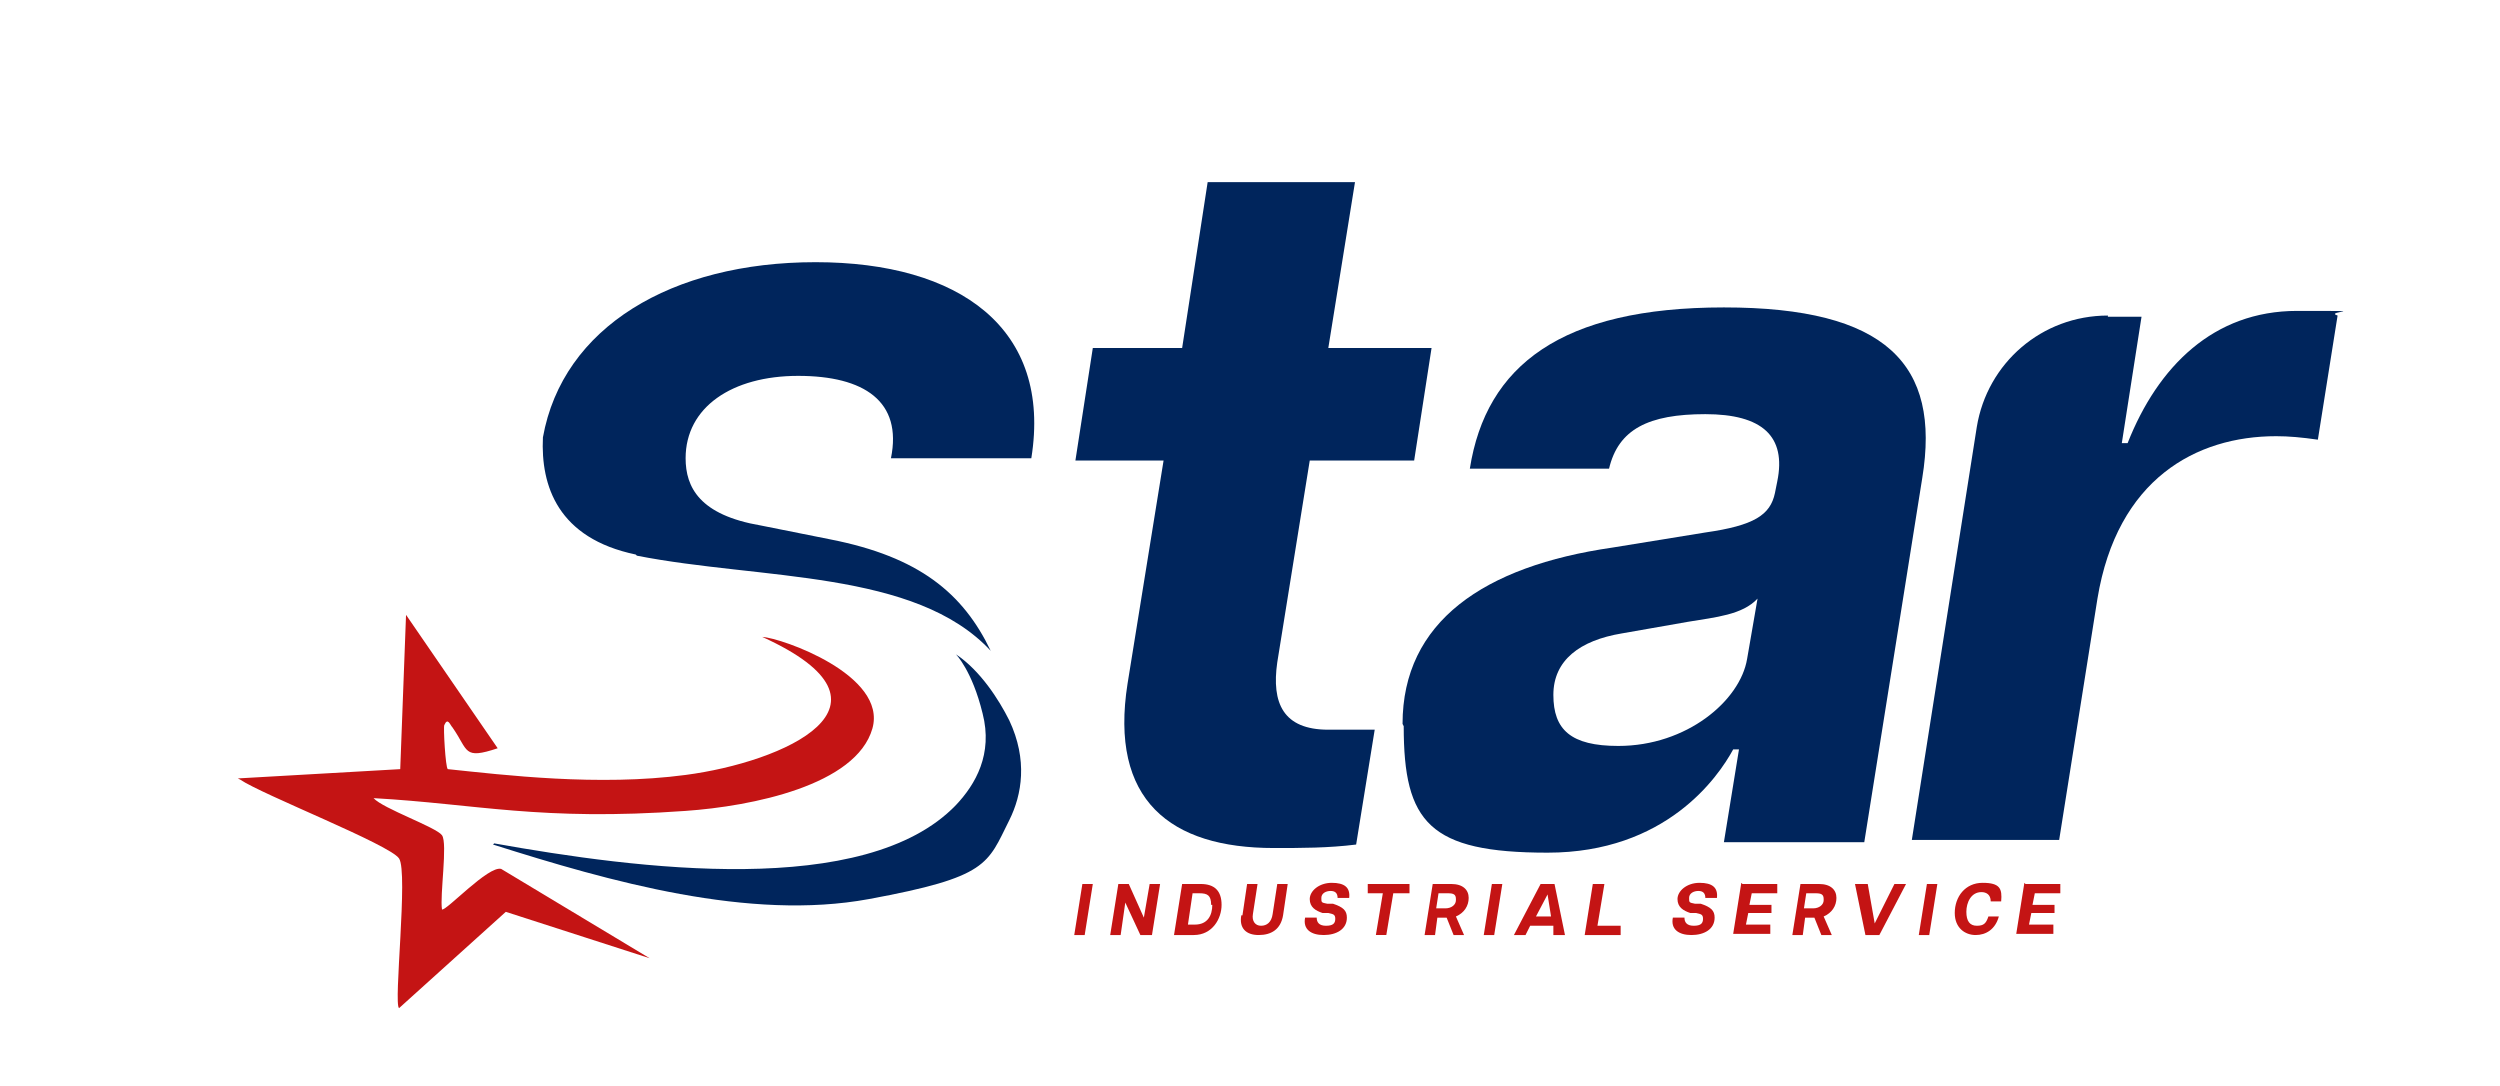 <?xml version="1.0" encoding="UTF-8"?>
<svg id="Layer_1" data-name="Layer 1" xmlns="http://www.w3.org/2000/svg" viewBox="0 0 215.5 93.6">
  <defs>
    <style>
      .cls-1 {
        fill: #c41414;
      }

      .cls-2 {
        fill: #00255c;
      }
    </style>
  </defs>
  <g>
    <path class="cls-2" d="M97.2,58.9l3.1-19.2h-7.6l1.5-9.7h7.7l2.2-14.3h12.7l-2.3,14.3h8.9l-1.5,9.7h-9l-2.8,17.4c-.5,3.5.5,5.8,4.4,5.8h4l-1.6,9.9c-2.4.3-4.7.3-7.1.3-8.9,0-14.2-4.1-12.6-14.2Z"/>
    <path class="cls-2" d="M120.9,62.4c0-8.8,7-13.6,18.1-15.2l8-1.3c4.2-.6,5.6-1.5,6-3.4l.2-1c.8-3.9-1.3-5.8-6.2-5.8s-7.5,1.3-8.3,4.7c-.3,0-12,0-12,0,1.4-8.9,7.9-13.9,21.9-13.9s18.7,4.9,17.1,14.7l-5,31.4h-12.1l1.3-8h-.5c-1.3,2.4-5.8,8.9-16,8.9s-12.4-2.6-12.4-10.9ZM150.6,56.8l.9-5.2c-1.3,1.4-3.6,1.6-6,2l-5.7,1c-3.6.6-5.9,2.3-5.9,5.3s1.5,4.4,5.6,4.4c5.9,0,10.5-3.9,11.1-7.5Z"/>
    <path class="cls-2" d="M181.7,27.3h2.9l-1.7,10.9h.5c2.6-6.6,7.4-11.4,14.6-11.4s2.2,0,3.5.4l-1.7,10.7c-1.4-.2-2.5-.3-3.6-.3-6.9,0-13.7,3.7-15.4,14l-3.3,20.8h-12.7l5.6-35.6c.9-5.5,5.6-9.6,11.3-9.6Z"/>
  </g>
  <path class="cls-2" d="M54.9,47.9c10.7,2.1,24,1.2,30.5,8.2-2.4-5-6.2-8.1-13.8-9.6l-6-1.2c-5.3-.9-6.5-3.3-6.5-5.8,0-4.4,4-7.1,9.7-7.1s9,2.2,8,7.1h12.1c1.8-11.2-6.2-16.9-18.6-16.9s-21.8,5.6-23.5,15.1c-.2,4.2,1.3,8.7,8,10.1Z"/>
  <g>
    <path class="cls-1" d="M20.7,67.2c1.9,1.3,12.9,5.6,13.7,6.8s-.5,12.6,0,12.9l9.2-8.3,12.4,4-12.8-7.7c-1.1-.3-4.7,3.6-5.1,3.5-.2-1.2.5-5.7,0-6.4s-5.1-2.3-5.9-3.2c8.9.5,14.4,2,26.9,1.1,5.7-.4,14.7-2.2,16.1-7.1,1.3-4.6-7.8-7.8-9.5-7.9,13,5.9,1.8,10.8-6.6,11.9-7.5,1-15.7,0-20.5-.5-.2-.1-.4-3.7-.3-3.8.3-.7.5,0,.7.2,1.4,2,.9,2.8,3.9,1.8l-7.9-11.5-.5,13.3-14,.8Z"/>
    <path class="cls-2" d="M42.5,72.8c10.1,3.2,22.1,6.6,32.4,4.7s10.2-3,12.1-6.8c1.1-2.2,1.6-5.2,0-8.6-.9-1.8-2.5-4.3-4.6-5.7,0,0,1.4,1.4,2.3,5.1.9,3.5-.6,6.1-2.3,7.9-7.8,8.1-27.5,5.5-39.8,3.3Z"/>
  </g>
  <g>
    <path class="cls-1" d="M93.3,76.2h.9l-.7,4.4h-.9l.7-4.4Z"/>
    <path class="cls-1" d="M96.3,76.2h1l1.3,2.9h0l.5-2.9h.9l-.7,4.4h-1l-1.3-2.8h0l-.4,2.8h-.9l.7-4.4Z"/>
    <path class="cls-1" d="M101.9,76.2h1.6c1.2,0,1.8.6,1.8,1.8s-.8,2.6-2.4,2.6h-1.7l.7-4.4ZM104.4,78c0-.8-.3-1-1-1h-.6l-.4,2.7h.6c1.1,0,1.5-.8,1.5-1.7Z"/>
    <path class="cls-1" d="M107.1,78.9l.4-2.7h.9l-.4,2.6c-.1.6.2,1,.7,1s.9-.3,1-1l.4-2.6h.9l-.4,2.7c-.2,1.2-1,1.7-2.1,1.7s-1.7-.6-1.5-1.7Z"/>
    <path class="cls-1" d="M112.5,79.1h1c0,.4.2.7.8.7s.8-.2.8-.6-.2-.4-.6-.5h-.5c-.6-.2-1.1-.5-1.1-1.2s.8-1.4,1.9-1.4,1.6.4,1.5,1.3h-1c0-.4-.2-.6-.6-.6s-.8.2-.8.6,0,.4.5.5h.5c.9.3,1.2.6,1.2,1.2,0,1-.9,1.5-2,1.5s-1.8-.5-1.6-1.5Z"/>
    <path class="cls-1" d="M119.2,77h-1.3v-.8h3.6v.8h-1.4l-.6,3.6h-.9l.6-3.6Z"/>
    <path class="cls-1" d="M123.3,76.2h1.8c1,0,1.5.5,1.5,1.2s-.4,1.3-1.1,1.6l.7,1.6h-.9l-.6-1.5h-.8l-.2,1.5h-.9l.7-4.4ZM125.5,77.5c0-.4-.2-.5-.7-.5h-.8l-.2,1.3h.8c.5,0,.9-.3.9-.7Z"/>
    <path class="cls-1" d="M128.6,76.2h.9l-.7,4.4h-.9l.7-4.4Z"/>
    <path class="cls-1" d="M132.8,76.2h1.2l.9,4.4h-1v-.8h-2l-.4.8h-1l2.3-4.4ZM133.7,79l-.3-1.9h0l-1,1.9h1.4Z"/>
    <path class="cls-1" d="M137.4,76.2h.9l-.6,3.6h2v.8h-3.1l.7-4.4Z"/>
    <path class="cls-1" d="M144.2,79.1h1c0,.4.2.7.8.7s.8-.2.8-.6-.2-.4-.6-.5h-.5c-.6-.2-1.1-.5-1.1-1.2s.8-1.4,1.9-1.4,1.6.4,1.5,1.3h-1c0-.4-.2-.6-.6-.6s-.8.2-.8.6,0,.4.5.5h.5c.9.3,1.2.6,1.2,1.2,0,1-.9,1.5-2,1.5s-1.8-.5-1.6-1.5Z"/>
    <path class="cls-1" d="M150.2,76.2h3v.8h-2.2l-.2,1h1.9v.7h-2l-.2,1h2.1v.8h-3.2l.7-4.4Z"/>
    <path class="cls-1" d="M155,76.2h1.8c1,0,1.5.5,1.5,1.2s-.4,1.3-1.1,1.6l.7,1.6h-.9l-.6-1.5h-.8l-.2,1.5h-.9l.7-4.4ZM157.2,77.5c0-.4-.2-.5-.7-.5h-.8l-.2,1.3h.8c.5,0,.9-.3.9-.7Z"/>
    <path class="cls-1" d="M160,76.2h1l.6,3.4h0l1.7-3.4h1l-2.3,4.4h-1.2l-.9-4.4Z"/>
    <path class="cls-1" d="M166.1,76.2h.9l-.7,4.4h-.9l.7-4.4Z"/>
    <path class="cls-1" d="M168.5,78.7c0-1.4.9-2.6,2.4-2.6s1.7.5,1.6,1.6h-.9c0-.6-.4-.8-.8-.8-.9,0-1.3.9-1.3,1.7s.3,1.2.9,1.2.8-.2,1-.8h.9c-.3,1.1-1.1,1.6-2,1.6s-1.8-.6-1.8-1.9Z"/>
    <path class="cls-1" d="M174.6,76.2h3v.8h-2.2l-.2,1h1.9v.7h-2l-.2,1h2.1v.8h-3.2l.7-4.4Z"/>
  </g>
</svg>